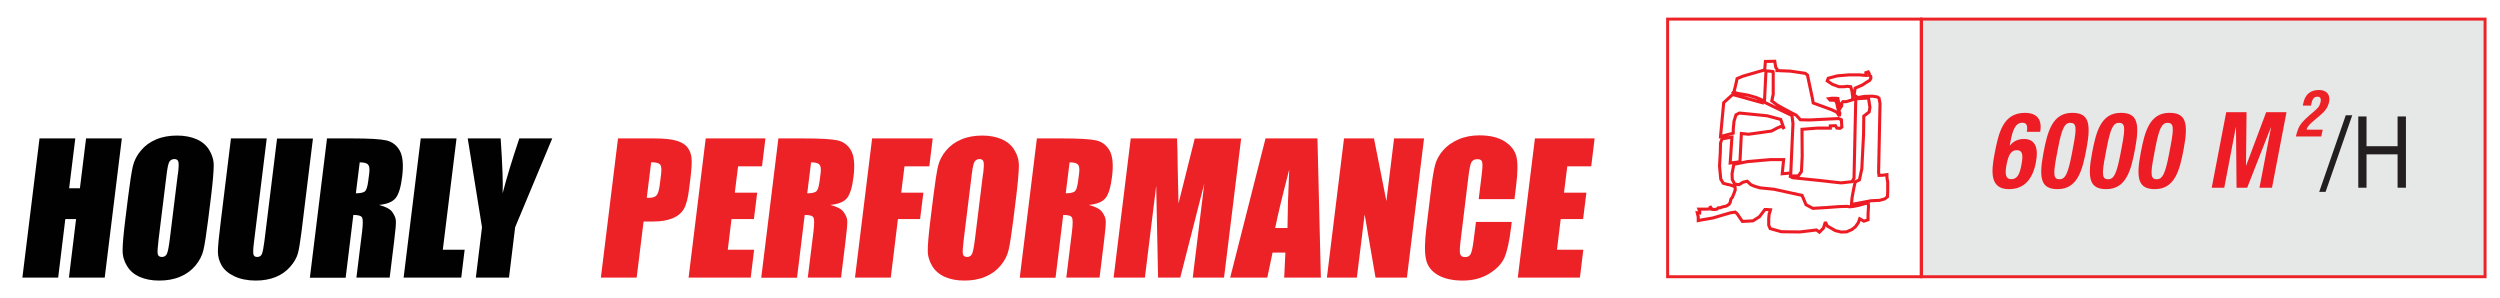 <?xml version="1.0" encoding="UTF-8"?>
<svg id="Layer_1" data-name="Layer 1" xmlns="http://www.w3.org/2000/svg" viewBox="0 0 227.75 27.12">
  <defs>
    <style>
      .cls-1 {
        fill: #231f20;
      }

      .cls-2 {
        fill: #e6e7e7;
      }

      .cls-3 {
        fill: #ed1c25;
      }

      .cls-4 {
        stroke: #ed1c24;
        stroke-miterlimit: 2.61;
        stroke-width: .28px;
      }

      .cls-4, .cls-5 {
        fill: none;
      }

      .cls-5 {
        stroke: #ec2227;
        stroke-miterlimit: 2.61;
        stroke-width: .27px;
      }

      .cls-6 {
        fill: #010101;
      }

      .cls-7 {
        fill: #ec2227;
      }
    </style>
  </defs>
  <g>
    <path class="cls-6" d="M11.1,12.61l-1.56,12.68h-3.26l.65-5.33h-.98l-.65,5.33h-3.26l1.56-12.68h3.26l-.56,4.54h.98l.56-4.54h3.26Z"/>
    <path class="cls-6" d="M18.96,20.04c-.16,1.27-.3,2.18-.42,2.71-.12.53-.37,1.01-.74,1.45-.37.44-.83.78-1.39,1.01-.56.24-1.2.35-1.9.35s-1.26-.11-1.77-.33c-.51-.22-.9-.55-1.17-1-.27-.44-.41-.93-.4-1.45,0-.52.08-1.44.24-2.74l.27-2.17c.16-1.27.3-2.18.42-2.71.12-.53.37-1.01.74-1.45.37-.44.83-.78,1.39-1.01.56-.24,1.2-.35,1.9-.35.67,0,1.26.11,1.77.33.51.22.9.55,1.17,1,.27.44.41.93.4,1.45s-.08,1.44-.24,2.74l-.27,2.17ZM16.21,15.87c.07-.59.09-.97.04-1.13-.04-.17-.17-.25-.37-.25-.17,0-.31.07-.42.2-.11.13-.2.53-.28,1.18l-.73,5.92c-.09.74-.12,1.19-.08,1.36.04.17.17.26.38.26s.38-.1.46-.3c.09-.2.18-.67.27-1.42l.72-5.83Z"/>
    <path class="cls-6" d="M28.51,12.61l-1.04,8.48c-.12.96-.23,1.64-.34,2.02-.11.39-.34.79-.7,1.2-.36.41-.8.72-1.32.93-.53.21-1.13.32-1.8.32-.75,0-1.4-.13-1.94-.38-.54-.25-.93-.58-1.17-.98-.23-.4-.35-.83-.35-1.27,0-.45.09-1.38.27-2.82l.92-7.5h3.26l-1.17,9.51c-.07.55-.08.91-.04,1.06.04.15.15.23.33.23.21,0,.35-.08.43-.25.08-.17.16-.57.24-1.2l1.15-9.34h3.26Z"/>
    <path class="cls-6" d="M29.77,12.61h2.31c1.54,0,2.58.06,3.11.18.53.12.94.43,1.22.92.28.49.36,1.28.23,2.36-.12.99-.32,1.65-.61,1.99-.28.34-.79.54-1.51.61.63.16,1.03.38,1.22.65.19.27.3.52.32.75.03.23-.02.85-.15,1.88l-.41,3.34h-3.03l.52-4.21c.08-.68.08-1.1,0-1.26s-.35-.24-.8-.24l-.7,5.72h-3.26l1.56-12.68ZM32.77,14.79l-.35,2.82c.37,0,.63-.05.79-.15.16-.1.27-.43.34-.99l.09-.7c.05-.4,0-.67-.12-.79-.13-.13-.38-.19-.76-.19Z"/>
    <path class="cls-6" d="M41.59,12.61l-1.25,10.14h1.99l-.31,2.54h-5.25l1.56-12.68h3.26Z"/>
    <path class="cls-6" d="M50.31,12.61l-3.38,8.09-.56,4.59h-3.02l.56-4.59-1.3-8.09h3c.17,2.48.22,4.14.18,5,.35-1.35.85-3.02,1.52-5h3Z"/>
  </g>
  <g>
    <path class="cls-7" d="M56.32,12.61h3.29c.89,0,1.56.07,2.02.21.46.14.8.34,1,.61.21.27.33.59.37.97.04.38,0,.96-.09,1.76l-.14,1.1c-.1.81-.25,1.4-.47,1.77-.21.37-.55.66-1.02.85-.47.2-1.06.3-1.77.3h-.88l-.63,5.11h-3.26l1.56-12.68ZM59.32,14.79l-.4,3.23c.09,0,.17,0,.24,0,.3,0,.52-.08.65-.22.13-.15.23-.46.29-.93l.13-1.04c.05-.43.02-.72-.1-.85-.12-.13-.39-.2-.81-.2Z"/>
    <path class="cls-7" d="M64.29,12.61h5.44l-.31,2.54h-2.18l-.3,2.4h2.04l-.3,2.41h-2.04l-.34,2.79h2.4l-.31,2.54h-5.66l1.56-12.68Z"/>
    <path class="cls-7" d="M70.89,12.61h2.31c1.54,0,2.58.06,3.11.18.53.12.94.43,1.22.92.28.49.36,1.28.23,2.36-.12.99-.32,1.65-.61,1.99-.28.34-.79.54-1.51.61.63.16,1.03.38,1.22.65.19.27.3.52.32.75.03.23-.02.85-.15,1.88l-.41,3.34h-3.03l.52-4.21c.08-.68.08-1.1,0-1.26s-.35-.24-.8-.24l-.7,5.72h-3.26l1.56-12.68ZM73.89,14.79l-.35,2.82c.37,0,.63-.05.79-.15.16-.1.27-.43.34-.99l.09-.7c.05-.4,0-.67-.12-.79-.13-.13-.38-.19-.76-.19Z"/>
    <path class="cls-7" d="M79.44,12.61h5.53l-.31,2.54h-2.26l-.3,2.4h2.02l-.3,2.41h-2.02l-.65,5.33h-3.26l1.56-12.68Z"/>
    <path class="cls-7" d="M92.31,20.04c-.16,1.27-.3,2.18-.42,2.71s-.37,1.01-.74,1.45c-.37.44-.83.78-1.39,1.01-.56.24-1.2.35-1.9.35s-1.26-.11-1.77-.33c-.51-.22-.9-.55-1.17-1s-.41-.93-.4-1.45c0-.52.08-1.44.24-2.74l.27-2.17c.16-1.27.3-2.18.42-2.71.12-.53.37-1.01.74-1.45.37-.44.83-.78,1.39-1.01.56-.24,1.2-.35,1.9-.35.67,0,1.26.11,1.77.33.51.22.9.55,1.17,1,.27.44.41.93.4,1.45s-.08,1.44-.24,2.74l-.27,2.17ZM89.56,15.87c.07-.59.09-.97.04-1.13-.04-.17-.17-.25-.37-.25-.17,0-.31.07-.42.2-.11.13-.2.53-.28,1.18l-.73,5.92c-.09.74-.12,1.19-.08,1.36.04.17.17.26.38.26s.38-.1.46-.3c.09-.2.18-.67.27-1.42l.72-5.83Z"/>
    <path class="cls-7" d="M94.44,12.61h2.31c1.54,0,2.58.06,3.11.18.53.12.94.43,1.22.92.28.49.36,1.28.23,2.36-.12.99-.32,1.65-.61,1.99-.28.34-.79.54-1.51.61.62.16,1.03.38,1.22.65.19.27.3.52.32.75.03.23-.02.85-.15,1.88l-.41,3.34h-3.03l.52-4.21c.08-.68.08-1.1,0-1.26s-.35-.24-.8-.24l-.7,5.72h-3.26l1.56-12.68ZM97.44,14.79l-.35,2.82c.37,0,.63-.05.79-.15.16-.1.27-.43.34-.99l.09-.7c.05-.4.01-.67-.12-.79-.13-.13-.38-.19-.76-.19Z"/>
    <path class="cls-7" d="M113.07,12.61l-1.56,12.68h-2.85l1.05-8.56-2.19,8.56h-2.02l-.17-8.37-1.03,8.37h-2.85l1.56-12.68h4.22c.03.76.05,1.66.06,2.7l.07,3.23,1.48-5.92h4.25Z"/>
    <path class="cls-7" d="M120.02,12.61l.31,12.68h-3.34l.11-2.28h-1.17l-.48,2.28h-3.38l3.22-12.68h4.72ZM117.29,20.77c.01-1.44.06-3.21.16-5.33-.63,2.43-1.06,4.2-1.28,5.33h1.12Z"/>
    <path class="cls-7" d="M129.73,12.61l-1.56,12.68h-2.86l-.99-5.76-.71,5.76h-2.73l1.56-12.68h2.73l1.13,5.71.7-5.71h2.73Z"/>
    <path class="cls-7" d="M137.98,18.14h-3.27l.27-2.2c.08-.64.09-1.04.04-1.2-.05-.16-.19-.24-.43-.24-.27,0-.45.1-.55.29-.1.19-.18.61-.26,1.25l-.72,5.89c-.08.62-.09,1.02-.04,1.21.05.19.2.28.45.28s.41-.09.51-.28c.1-.19.19-.63.28-1.33l.2-1.59h3.26l-.06.49c-.16,1.31-.37,2.24-.62,2.79-.25.55-.72,1.03-1.39,1.44s-1.48.62-2.4.62-1.72-.18-2.3-.53c-.58-.35-.93-.83-1.05-1.45-.13-.62-.11-1.55.04-2.79l.45-3.71c.11-.91.23-1.6.35-2.06.12-.46.36-.9.72-1.32.36-.42.83-.75,1.4-1s1.22-.37,1.92-.37c.96,0,1.73.19,2.31.56.58.38.93.84,1.06,1.4.13.56.12,1.43-.03,2.62l-.15,1.21Z"/>
    <path class="cls-7" d="M139.83,12.61h5.44l-.31,2.54h-2.18l-.3,2.4h2.04l-.3,2.41h-2.04l-.34,2.79h2.4l-.31,2.54h-5.66l1.56-12.68Z"/>
  </g>
  <rect class="cls-5" x="151.92" y="1.74" width="23.1" height="23.47"/>
  <rect class="cls-2" x="175.05" y="1.74" width="51.34" height="23.47"/>
  <rect class="cls-5" x="175.05" y="1.74" width="51.34" height="23.47"/>
  <g>
    <g>
      <path class="cls-3" d="M184.64,12.01c.1-.52.01-.83-.4-.83-.66,0-.9.73-1.09,1.73l-.06.34h.02c.28-.36.73-.59,1.27-.59,1.09,0,1.33.9,1.09,2.13-.3,1.56-1.08,2.44-2.45,2.44-1.72,0-1.64-1.52-1.32-3.19.37-1.93.76-3.76,2.78-3.76.88,0,1.61.41,1.38,1.73h-1.2ZM183.23,16.32c.61,0,.79-.58.93-1.35.18-.92.06-1.29-.43-1.29s-.75.37-.93,1.29c-.14.78-.15,1.35.43,1.35Z"/>
      <path class="cls-3" d="M188.78,10.28c1.48,0,1.75.89,1.29,3.31-.36,1.9-.79,3.64-2.62,3.64-1.48,0-1.75-.9-1.29-3.31.36-1.89.79-3.64,2.62-3.64ZM187.35,14.22c-.33,1.71-.27,2.11.27,2.11s.78-.54,1.12-2.29l.14-.74c.33-1.71.27-2.11-.27-2.11s-.78.54-1.12,2.29l-.14.74Z"/>
      <path class="cls-3" d="M193.21,10.28c1.48,0,1.75.89,1.29,3.31-.36,1.9-.79,3.64-2.62,3.64-1.48,0-1.75-.9-1.29-3.31.36-1.89.79-3.64,2.62-3.64ZM191.78,14.22c-.33,1.71-.27,2.11.27,2.11s.78-.54,1.12-2.29l.14-.74c.33-1.71.27-2.11-.27-2.11s-.78.54-1.12,2.29l-.14.74Z"/>
      <path class="cls-3" d="M197.64,10.28c1.48,0,1.75.89,1.29,3.31-.36,1.9-.79,3.64-2.62,3.64-1.48,0-1.75-.9-1.29-3.31.36-1.89.79-3.64,2.62-3.64ZM196.21,14.22c-.33,1.71-.27,2.11.27,2.11s.78-.54,1.12-2.29l.14-.74c.33-1.71.27-2.11-.27-2.11s-.78.54-1.12,2.29l-.14.74Z"/>
      <path class="cls-3" d="M202.8,10.22h1.86l-.05,4.85h.02l1.82-4.85h1.85l-1.32,6.88h-1.14l1.05-5.49h-.02l-2.15,5.49h-.97l-.05-5.49h-.02l-1.05,5.49h-1.14l1.32-6.88Z"/>
    </g>
    <path class="cls-7" d="M209.16,12.41c.04-.18.13-.47.22-.71.11-.29.4-.67.99-1.18l.47-.4c.31-.28.47-.41.56-.81.08-.38-.05-.5-.27-.5-.16,0-.32.05-.41.21-.12.19-.14.4-.19.6h-.74l.02-.12c.08-.37.26-1.31,1.47-1.3.66,0,1.04.42.9,1.09-.1.47-.35.82-.74,1.15l-.75.64c-.2.17-.5.44-.56.73h1.47l-.13.62h-2.3Z"/>
    <g>
      <path class="cls-1" d="M211.28,17.48l2.42-6.98h.59l-2.43,6.98h-.58Z"/>
      <path class="cls-1" d="M215.59,10.61v2.71h2.83v-2.71h.76v6.49h-.76v-3.04h-2.83v3.04h-.75v-6.49h.75Z"/>
    </g>
  </g>
  <path class="cls-4" d="M157.97,8.34l.13-.51.15-.67.53-.22,1.56-.45.42-.11.07-.78.85-.02.09.56.11.13v.16l1.22.05,1.36.2.2.16.45,2.12.07.42.69.25.98.36.47.22.25.36.04-.27-.18-.42-.09-.45-.13-.29-.49-.02-.11-.13.27-.04h.33l.22.02.09.49.13.38.13-.2v-.25l.11-.13h.31l.58-.18v-.29l-.07-.51-.11-.38-.31-.04-.29.04h-.47l-.6-.22-.47-.31.09-.24.82-.22,1.07-.09h.94l.62.05-.02-.25.22-.07.09.16v.16l.13.07.02.18-.11.2-.33.2-.33.22-.67.29-.09.62.33.24.6-.11.73-.02.45.07.16.11.09.49-.13,6.26.04.29.36-.02.36-.05v.27l.07.42v.87l-.02.45-.25.2-.47.13-.8.04-1.51.29-.25.02.05-.58.16-.87.13-.58.38-.18.22-1,.16-3.16.02-1.65.49-.38.07-.42-.13-.85-1.16.07-.16,7.24-.18.31-1,.11-.82-.09-.96-.11-2.63-.27-.31-.16h.82l.29-.4.07-1.4-.02-2.45,1.38-.11h1.2v-.2l.47-.02.13.22.29.02.16-.11-.04-.67-.25-.11-2.67.13-.82-.02-.38-.42-.53-.27-.71-.38-.51-.29-.47-.36.13-.6v-1.96l-.02-.11-.31-.04-.33-.02-.13,2.63-.02.22,2.52,1.22.09.73-.02.4-.18,4.1-.78.07.13-1.29h-1.2l-2.09.18-1.25.25-.16.85.02.53.22.42.4.05.36-.22.38-.09.33.31.29.13.53.16,1.29.13,2.56.56.36.85.62.33,1.2-.07,1.22-.09.71-.02.22.04.36-.04.45-.09.67-.18.22-.02.02.29s0,.18-.02.33c-.02.16-.02.53-.02.53v.36l-.38.13-.38-.22-.13.36-.27.38-.33.25-.47.2-.49.02-.53-.13-.73-.42-.18-.36-.18.56-.36.36-.27-.2-1.51.18-1.69-.02-1.02-.29-.13-.31v-.6l.04-.42.07-.2.05-.18-.29-.02h-.22l-.49.65-.6.38-.96.05-.47-.69-.18-.16-.45.07-.69.2-.91.27-.94.16-.38.07v-.33l-.09-.38.22.02v-.15l-.07-.2h.65l.42-.02-.07-.25.2.29.2.02.25-.04.09-.11.22-.02.18-.07.33-.07.16-.09.13-.09.09-.16.07-.31.13-.16.13-.31.13-.36-.02-.29-.18-.07-.25-.09-.27-.05-.38-.11-.22-.38-.11-1.18.07-1.25.02-.85.13-.38.91-.16-.16,2.36.89-.11.13-2.58.65.07,2.09-.29.51-.27.42-.18.22.24-.31-.85-1.22-.33-1.8-.18-.74-.07-.31.16-.18.58-.07.71v.38l-1.16.31.29-3.09.82-.74,2.67.74-.02-.25-.47-.2-.74-.22-.49-.09-.45-.07-.42-.13Z"/>
</svg>